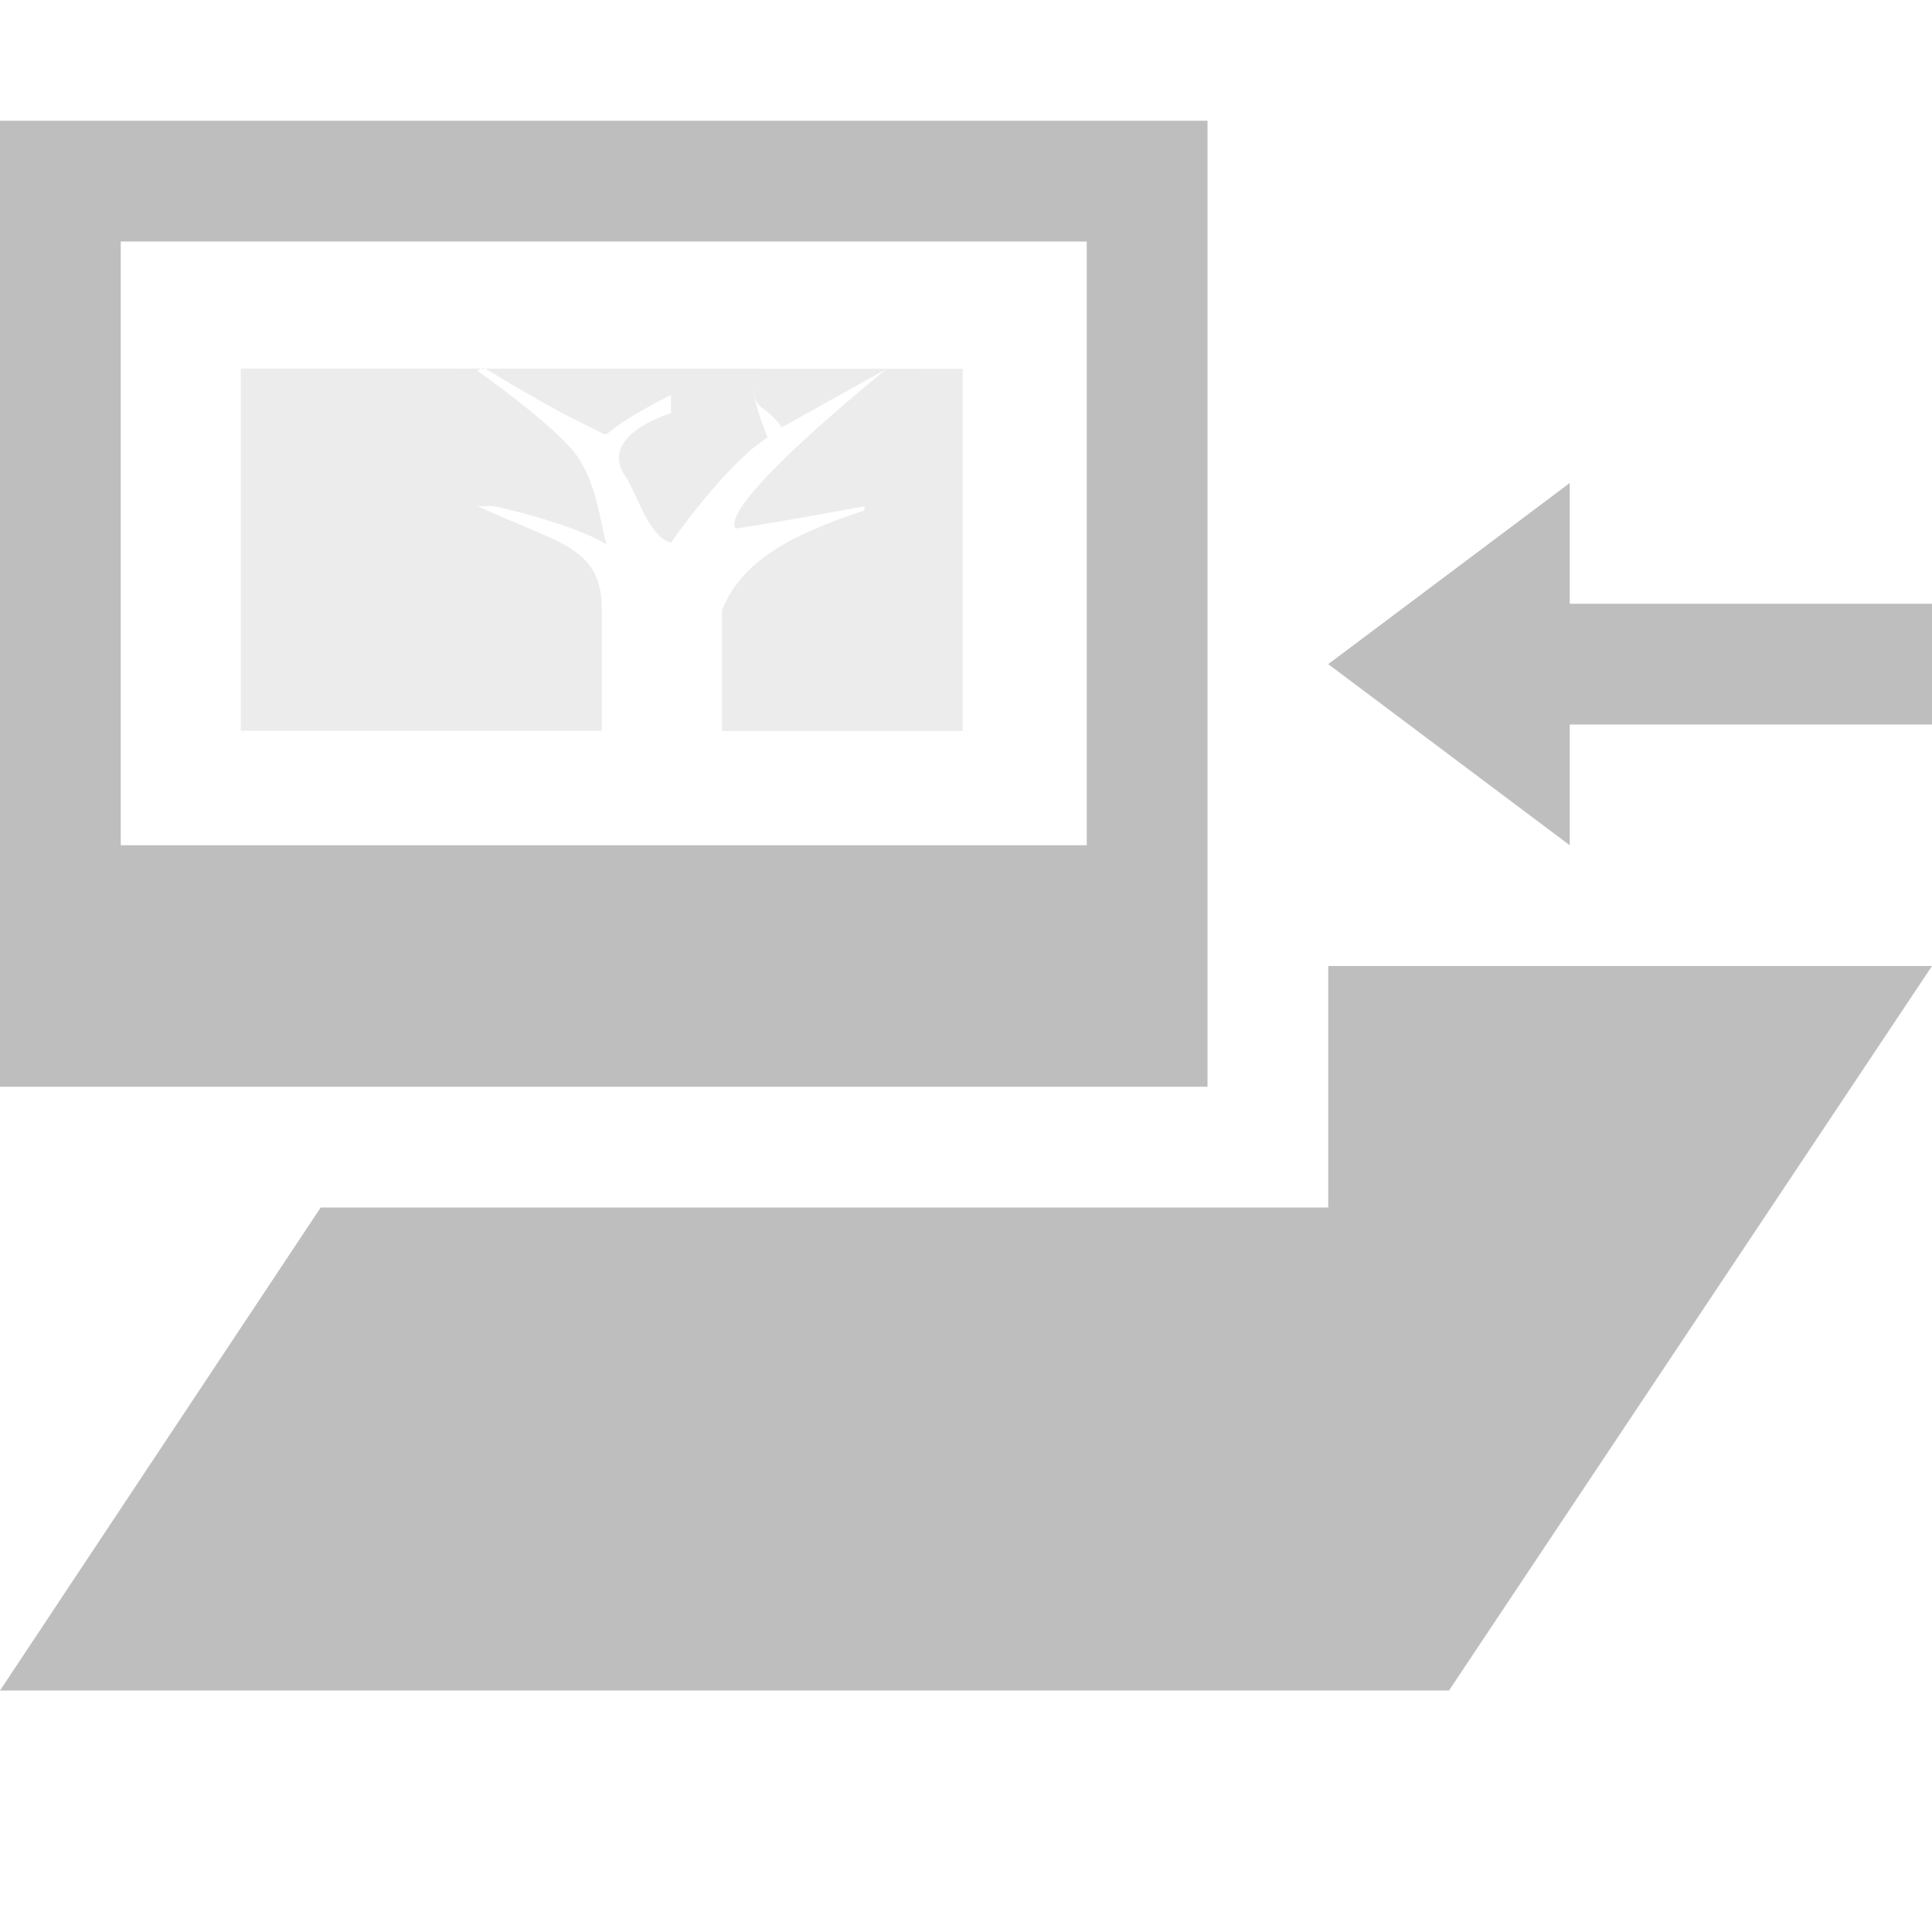 <?xml version="1.0" encoding="UTF-8" standalone="no"?>
<svg
   xmlns:osb="http://www.openswatchbook.org/uri/2009/osb"
   xmlns:dc="http://purl.org/dc/elements/1.1/"
   xmlns:cc="http://creativecommons.org/ns#"
   xmlns:rdf="http://www.w3.org/1999/02/22-rdf-syntax-ns#"
   xmlns:svg="http://www.w3.org/2000/svg"
   xmlns="http://www.w3.org/2000/svg"
   xmlns:xlink="http://www.w3.org/1999/xlink"
   xmlns:sodipodi="http://sodipodi.sourceforge.net/DTD/sodipodi-0.dtd"
   xmlns:inkscape="http://www.inkscape.org/namespaces/inkscape"
   viewBox="0 0 16 16"
   id="svg7384"
   height="16"
   width="16"
   version="1.1"
   inkscape:version="0.91 r13725"
   sodipodi:docname="gimp-layer-to-imagesize.svg">
  <sodipodi:namedview
     pagecolor="#ffffff"
     bordercolor="#666666"
     borderopacity="1"
     objecttolerance="10"
     gridtolerance="10"
     guidetolerance="10"
     inkscape:pageopacity="0"
     inkscape:pageshadow="2"
     inkscape:window-width="640"
     inkscape:window-height="480"
     id="namedview1510"
     showgrid="false"
     inkscape:zoom="14.75"
     inkscape:cx="-414.6398"
     inkscape:cy="925.51135"
     inkscape:window-x="0"
     inkscape:window-y="27"
     inkscape:window-maximized="0"
     inkscape:current-layer="svg7384" />
  <defs
     id="defs7386">
    <linearGradient
       osb:paint="solid"
       id="linearGradient8074">
      <stop
         id="stop8072"
         offset="0"
         style="stop-color:#be00be;stop-opacity:1;" />
    </linearGradient>
    <linearGradient
       osb:paint="solid"
       id="linearGradient7561">
      <stop
         id="stop7558"
         offset="0"
         style="stop-color:#a5a5a5;stop-opacity:1;" />
    </linearGradient>
    <linearGradient
       osb:paint="solid"
       id="linearGradient7548">
      <stop
         id="stop7546"
         offset="0"
         style="stop-color:#ebebeb;stop-opacity:1;" />
    </linearGradient>
    <linearGradient
       osb:paint="solid"
       id="linearGradient7542">
      <stop
         id="stop7538"
         offset="0"
         style="stop-color:#c9c9c9;stop-opacity:1;" />
    </linearGradient>
    <linearGradient
       gradientTransform="matrix(0,-735328.32,170712.69,0,2464326300,577972450)"
       osb:paint="solid"
       id="linearGradient19282">
      <stop
         id="stop19284"
         offset="0"
         style="stop-color:#b4b4b4;stop-opacity:1;" />
    </linearGradient>
    <linearGradient
       gradientTransform="matrix(0.347,0,0,0.306,-154.352,-275.324)"
       osb:paint="solid"
       id="linearGradient19282-4">
      <stop
         id="stop19284-0"
         offset="0"
         style="stop-color:#bebebe;stop-opacity:1;" />
    </linearGradient>
    <linearGradient
       gradientTransform="translate(422.64,304.061)"
       gradientUnits="userSpaceOnUse"
       y2="1047.362"
       x2="16"
       y1="1047.362"
       x1="4e-06"
       id="linearGradient7718"
       xlink:href="#linearGradient19282-4" />
    <linearGradient
       gradientTransform="translate(422.64,304.061)"
       gradientUnits="userSpaceOnUse"
       y2="1041.862"
       x2="16"
       y1="1041.862"
       x1="11"
       id="linearGradient7724"
       xlink:href="#linearGradient19282-4" />
    <linearGradient
       gradientTransform="translate(422.64,304.061)"
       gradientUnits="userSpaceOnUse"
       y2="1041.362"
       x2="10"
       y1="1041.362"
       x1="2e-07"
       id="linearGradient7730"
       xlink:href="#linearGradient19282-4" />
    <linearGradient
       gradientTransform="translate(422.64,304.061)"
       gradientUnits="userSpaceOnUse"
       y2="1040.911"
       x2="7.972"
       y1="1040.911"
       x1="1.994"
       id="linearGradient7736"
       xlink:href="#linearGradient19282-4" />
  </defs>
  <g
     transform="translate(35.171,-137.029)"
     style="display:inline"
     id="stock">
    <g
       id="gimp-layer-to-imagesize"
       transform="translate(-35.171,-899.333)">
      <path
         style="fill:url(#linearGradient7718);fill-opacity:1;stroke-width:1"
         d="m 11,1044.362 0,2 -8.344,0 -2.656,4 12,0 4,-6 z"
         id="path8-2"
         inkscape:connector-curvature="0" />
      <path
         style="fill:url(#linearGradient7730);fill-opacity:1;stroke-width:1"
         d="m 2e-7,1037.362 0,8 10,0 0,-8 z m 1,1 8,0 0,5 -8,0 z"
         id="path10-9-3"
         inkscape:connector-curvature="0" />
      <path
         d="m 1.994,1039.414 0,3 2.99,0 0,-1 c 0,-0.529 -0.35,-0.545 -1.031,-0.861 0,0 0.016,0 0.134,0 0.218,0.045 0.739,0.188 0.935,0.318 -0.053,-0.191 -0.076,-0.479 -0.234,-0.72 -0.158,-0.241 -0.835,-0.72 -0.835,-0.72 l 0.034,-0.017 c 0.03,-0.022 0,0 0.668,0.369 0.334,0.168 0.313,0.157 0.334,0.168 0.067,0.031 -0.017,-0.023 0.568,-0.318 l 0,0.151 c 0,0 -0.568,0.166 -0.401,0.486 0.119,0.164 0.213,0.542 0.401,0.586 0,0 0.455,-0.657 0.801,-0.871 0,0 -0.118,-0.273 -0.117,-0.419 0.012,0.212 0.082,0.127 0.234,0.335 l 0.871,-0.486 c 0,0 -1.39,1.113 -1.256,1.324 0.211,-0.026 1.069,-0.184 1.069,-0.184 l 0,0.034 c -0.559,0.187 -1.007,0.392 -1.18,0.827 l 0,1 1.994,0 0,-3 z"
         id="path12-0-9"
         style="opacity:0.3;fill:url(#linearGradient7736);fill-opacity:1;stroke-width:0.998"
         inkscape:connector-curvature="0" />
      <path
         style="fill:url(#linearGradient7724);fill-opacity:1;stroke-width:0.941"
         id="path14-3"
         d="m 13,1040.362 -2,1.5 2,1.5 m 0,-1 3,0 1.7e-5,-1 -3,0"
         inkscape:connector-curvature="0" />
    </g>
  </g>
</svg>
